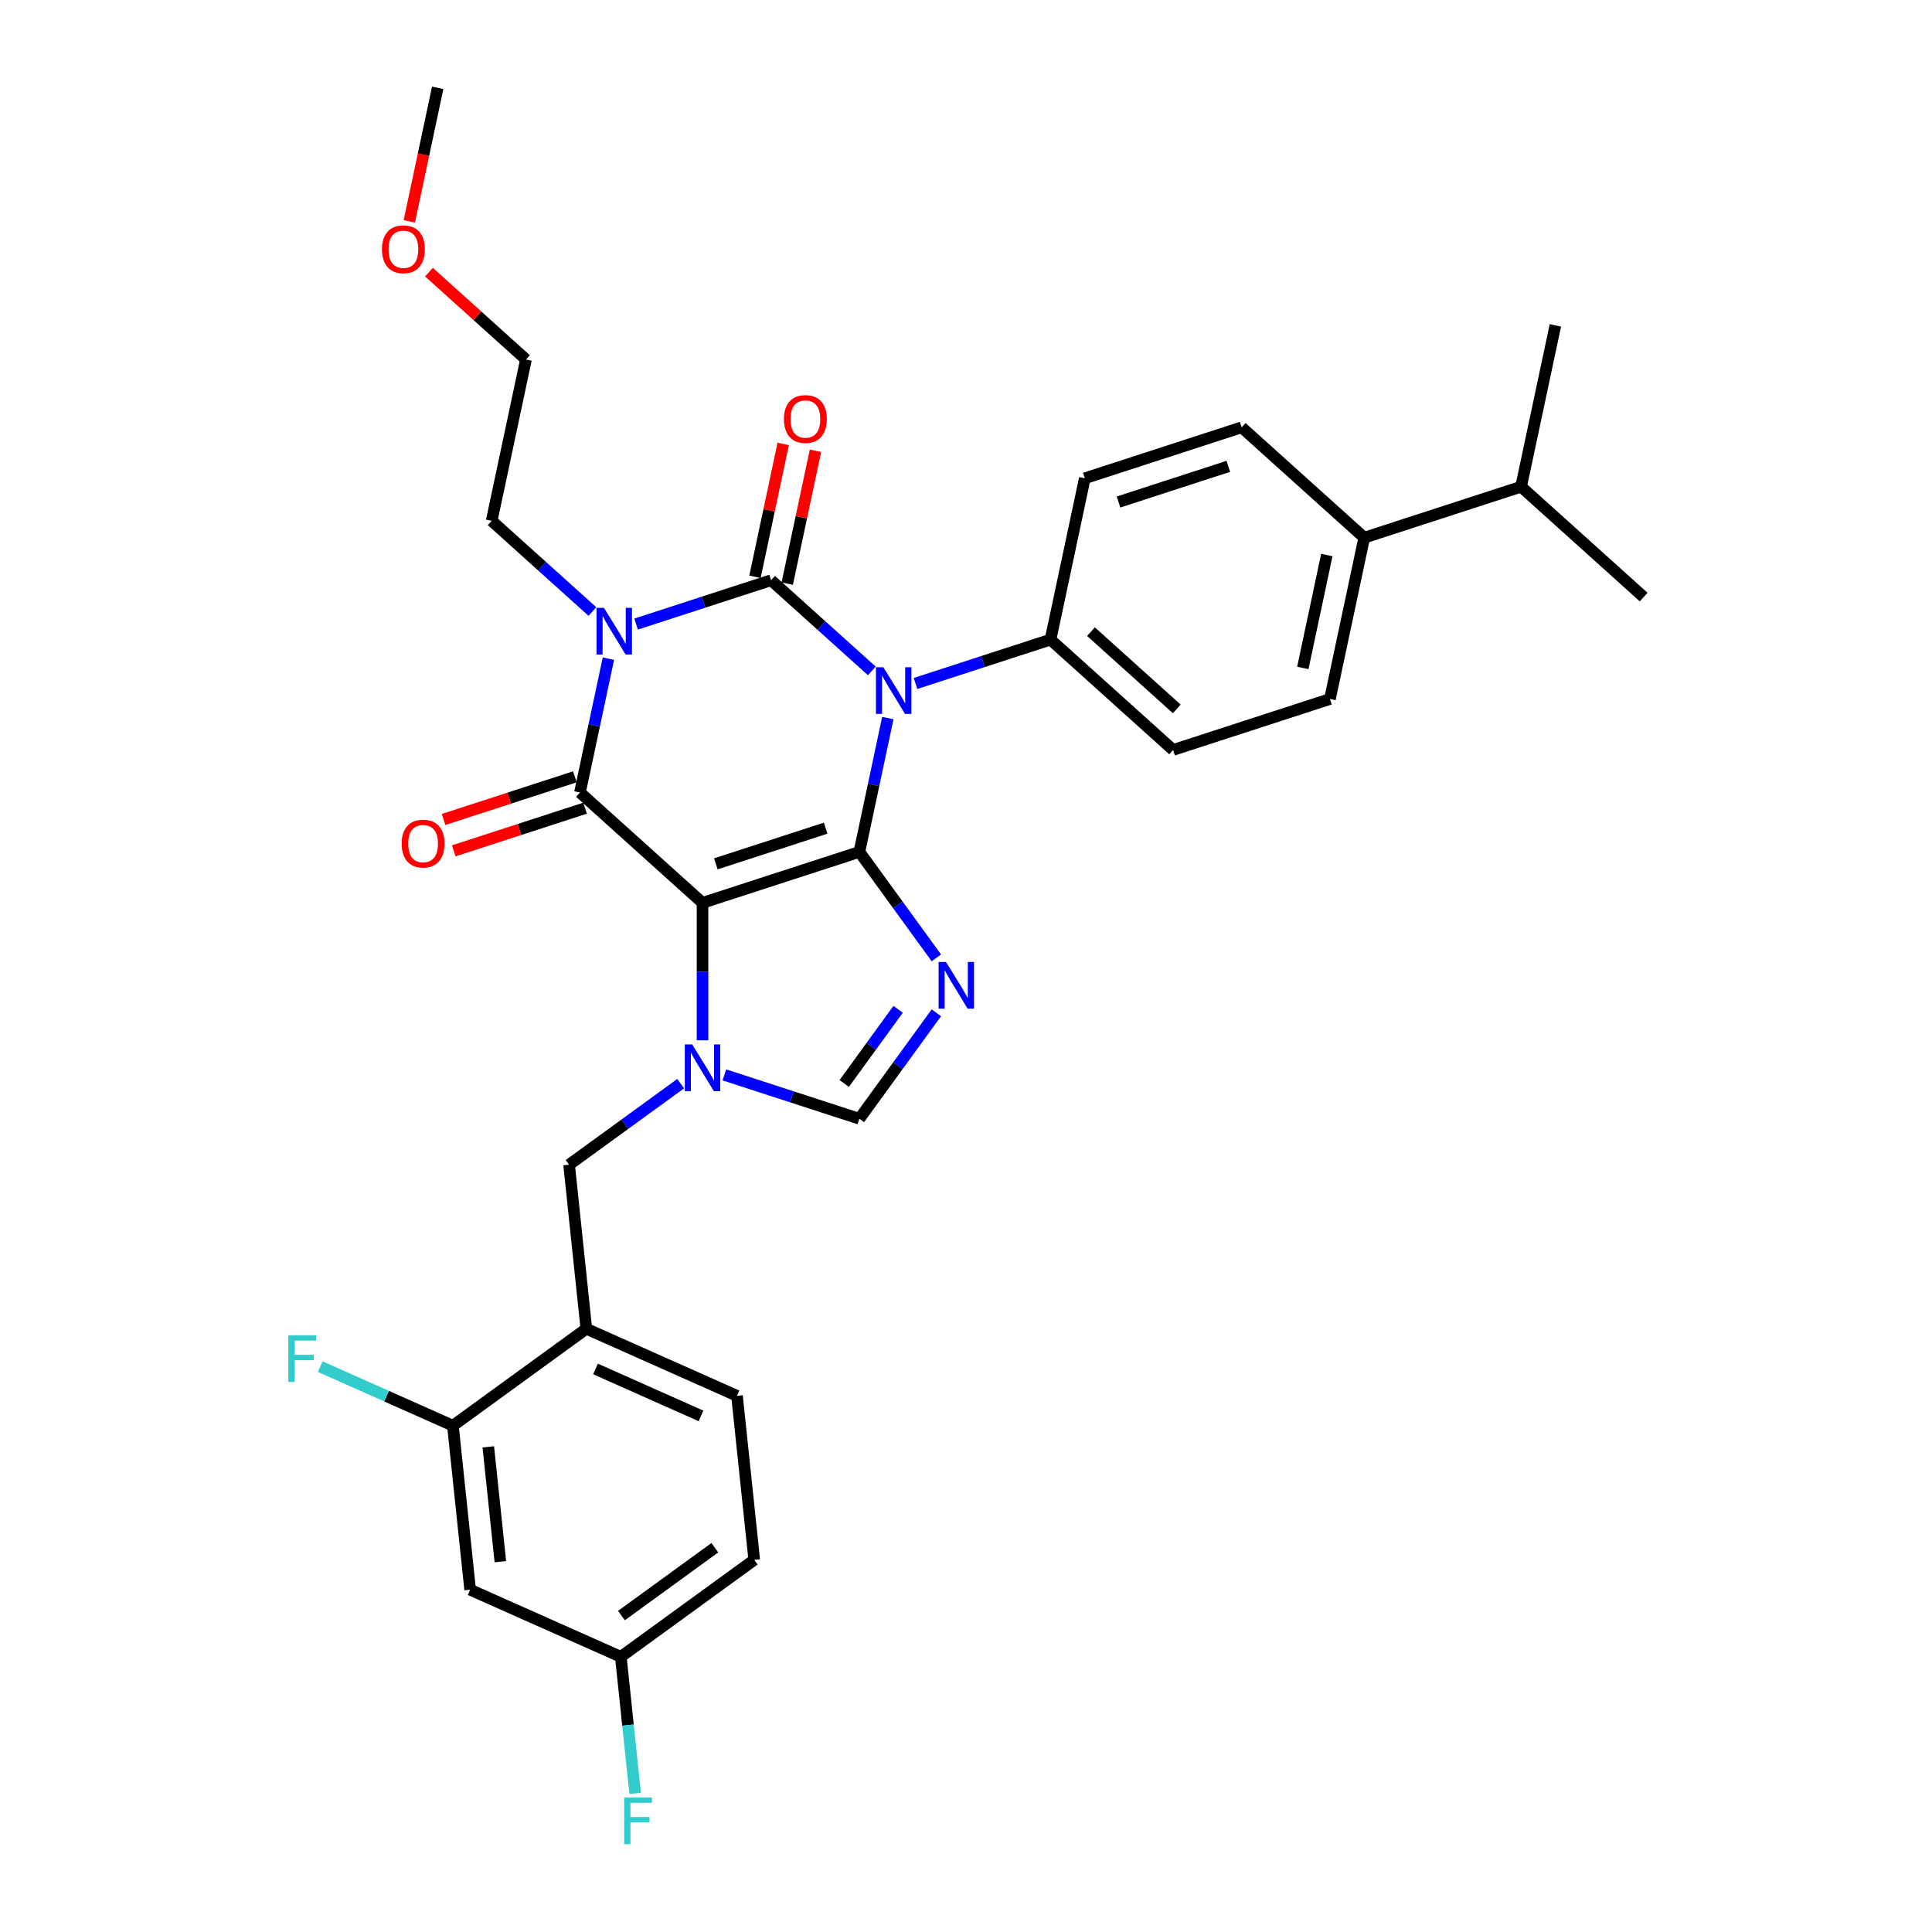 <?xml version='1.0' encoding='iso-8859-1'?>
<svg version='1.1' baseProfile='full'
              xmlns='http://www.w3.org/2000/svg'
                      xmlns:rdkit='http://www.rdkit.org/xml'
                      xmlns:xlink='http://www.w3.org/1999/xlink'
                  xml:space='preserve'
width='1000px' height='1000px' viewBox='0 0 1000 1000'>
<!-- END OF HEADER -->
<rect style='opacity:1.0;fill:#FFFFFF;stroke:none' width='1000' height='1000' x='0' y='0'> </rect>
<path class='bond-0' d='M 329.235,323.026 L 364.178,311.672' style='fill:none;fill-rule:evenodd;stroke:#0000FF;stroke-width:6px;stroke-linecap:butt;stroke-linejoin:miter;stroke-opacity:1' />
<path class='bond-0' d='M 364.178,311.672 L 399.121,300.319' style='fill:none;fill-rule:evenodd;stroke:#000000;stroke-width:6px;stroke-linecap:butt;stroke-linejoin:miter;stroke-opacity:1' />
<path class='bond-1' d='M 314.91,340.92 L 307.547,375.56' style='fill:none;fill-rule:evenodd;stroke:#0000FF;stroke-width:6px;stroke-linecap:butt;stroke-linejoin:miter;stroke-opacity:1' />
<path class='bond-1' d='M 307.547,375.56 L 300.184,410.199' style='fill:none;fill-rule:evenodd;stroke:#000000;stroke-width:6px;stroke-linecap:butt;stroke-linejoin:miter;stroke-opacity:1' />
<path class='bond-2' d='M 306.63,316.522 L 280.562,293.049' style='fill:none;fill-rule:evenodd;stroke:#0000FF;stroke-width:6px;stroke-linecap:butt;stroke-linejoin:miter;stroke-opacity:1' />
<path class='bond-2' d='M 280.562,293.049 L 254.493,269.577' style='fill:none;fill-rule:evenodd;stroke:#000000;stroke-width:6px;stroke-linecap:butt;stroke-linejoin:miter;stroke-opacity:1' />
<path class='bond-3' d='M 399.121,300.319 L 425.189,323.791' style='fill:none;fill-rule:evenodd;stroke:#000000;stroke-width:6px;stroke-linecap:butt;stroke-linejoin:miter;stroke-opacity:1' />
<path class='bond-3' d='M 425.189,323.791 L 451.258,347.263' style='fill:none;fill-rule:evenodd;stroke:#0000FF;stroke-width:6px;stroke-linecap:butt;stroke-linejoin:miter;stroke-opacity:1' />
<path class='bond-4' d='M 407.471,302.094 L 414.779,267.71' style='fill:none;fill-rule:evenodd;stroke:#000000;stroke-width:6px;stroke-linecap:butt;stroke-linejoin:miter;stroke-opacity:1' />
<path class='bond-4' d='M 414.779,267.71 L 422.088,233.327' style='fill:none;fill-rule:evenodd;stroke:#FF0000;stroke-width:6px;stroke-linecap:butt;stroke-linejoin:miter;stroke-opacity:1' />
<path class='bond-4' d='M 390.771,298.544 L 398.079,264.161' style='fill:none;fill-rule:evenodd;stroke:#000000;stroke-width:6px;stroke-linecap:butt;stroke-linejoin:miter;stroke-opacity:1' />
<path class='bond-4' d='M 398.079,264.161 L 405.388,229.777' style='fill:none;fill-rule:evenodd;stroke:#FF0000;stroke-width:6px;stroke-linecap:butt;stroke-linejoin:miter;stroke-opacity:1' />
<path class='bond-5' d='M 473.863,353.767 L 508.806,342.414' style='fill:none;fill-rule:evenodd;stroke:#0000FF;stroke-width:6px;stroke-linecap:butt;stroke-linejoin:miter;stroke-opacity:1' />
<path class='bond-5' d='M 508.806,342.414 L 543.749,331.06' style='fill:none;fill-rule:evenodd;stroke:#000000;stroke-width:6px;stroke-linecap:butt;stroke-linejoin:miter;stroke-opacity:1' />
<path class='bond-6' d='M 459.537,371.662 L 452.175,406.301' style='fill:none;fill-rule:evenodd;stroke:#0000FF;stroke-width:6px;stroke-linecap:butt;stroke-linejoin:miter;stroke-opacity:1' />
<path class='bond-6' d='M 452.175,406.301 L 444.812,440.941' style='fill:none;fill-rule:evenodd;stroke:#000000;stroke-width:6px;stroke-linecap:butt;stroke-linejoin:miter;stroke-opacity:1' />
<path class='bond-7' d='M 300.184,410.199 L 363.624,467.32' style='fill:none;fill-rule:evenodd;stroke:#000000;stroke-width:6px;stroke-linecap:butt;stroke-linejoin:miter;stroke-opacity:1' />
<path class='bond-8' d='M 297.546,402.08 L 263.568,413.12' style='fill:none;fill-rule:evenodd;stroke:#000000;stroke-width:6px;stroke-linecap:butt;stroke-linejoin:miter;stroke-opacity:1' />
<path class='bond-8' d='M 263.568,413.12 L 229.59,424.161' style='fill:none;fill-rule:evenodd;stroke:#FF0000;stroke-width:6px;stroke-linecap:butt;stroke-linejoin:miter;stroke-opacity:1' />
<path class='bond-8' d='M 302.822,418.318 L 268.844,429.358' style='fill:none;fill-rule:evenodd;stroke:#000000;stroke-width:6px;stroke-linecap:butt;stroke-linejoin:miter;stroke-opacity:1' />
<path class='bond-8' d='M 268.844,429.358 L 234.866,440.398' style='fill:none;fill-rule:evenodd;stroke:#FF0000;stroke-width:6px;stroke-linecap:butt;stroke-linejoin:miter;stroke-opacity:1' />
<path class='bond-9' d='M 390.393,807.382 L 321.331,857.559' style='fill:none;fill-rule:evenodd;stroke:#000000;stroke-width:6px;stroke-linecap:butt;stroke-linejoin:miter;stroke-opacity:1' />
<path class='bond-9' d='M 369.999,801.096 L 321.655,836.22' style='fill:none;fill-rule:evenodd;stroke:#000000;stroke-width:6px;stroke-linecap:butt;stroke-linejoin:miter;stroke-opacity:1' />
<path class='bond-10' d='M 390.393,807.382 L 381.47,722.483' style='fill:none;fill-rule:evenodd;stroke:#000000;stroke-width:6px;stroke-linecap:butt;stroke-linejoin:miter;stroke-opacity:1' />
<path class='bond-11' d='M 363.624,467.32 L 444.812,440.941' style='fill:none;fill-rule:evenodd;stroke:#000000;stroke-width:6px;stroke-linecap:butt;stroke-linejoin:miter;stroke-opacity:1' />
<path class='bond-11' d='M 370.526,447.126 L 427.358,428.66' style='fill:none;fill-rule:evenodd;stroke:#000000;stroke-width:6px;stroke-linecap:butt;stroke-linejoin:miter;stroke-opacity:1' />
<path class='bond-12' d='M 363.624,467.32 L 363.624,502.892' style='fill:none;fill-rule:evenodd;stroke:#000000;stroke-width:6px;stroke-linecap:butt;stroke-linejoin:miter;stroke-opacity:1' />
<path class='bond-12' d='M 363.624,502.892 L 363.624,538.464' style='fill:none;fill-rule:evenodd;stroke:#0000FF;stroke-width:6px;stroke-linecap:butt;stroke-linejoin:miter;stroke-opacity:1' />
<path class='bond-13' d='M 444.812,440.941 L 464.734,468.361' style='fill:none;fill-rule:evenodd;stroke:#000000;stroke-width:6px;stroke-linecap:butt;stroke-linejoin:miter;stroke-opacity:1' />
<path class='bond-13' d='M 464.734,468.361 L 484.656,495.781' style='fill:none;fill-rule:evenodd;stroke:#0000FF;stroke-width:6px;stroke-linecap:butt;stroke-linejoin:miter;stroke-opacity:1' />
<path class='bond-14' d='M 484.656,524.225 L 464.734,551.646' style='fill:none;fill-rule:evenodd;stroke:#0000FF;stroke-width:6px;stroke-linecap:butt;stroke-linejoin:miter;stroke-opacity:1' />
<path class='bond-14' d='M 464.734,551.646 L 444.812,579.066' style='fill:none;fill-rule:evenodd;stroke:#000000;stroke-width:6px;stroke-linecap:butt;stroke-linejoin:miter;stroke-opacity:1' />
<path class='bond-14' d='M 464.867,522.416 L 450.921,541.61' style='fill:none;fill-rule:evenodd;stroke:#0000FF;stroke-width:6px;stroke-linecap:butt;stroke-linejoin:miter;stroke-opacity:1' />
<path class='bond-14' d='M 450.921,541.61 L 436.976,560.804' style='fill:none;fill-rule:evenodd;stroke:#000000;stroke-width:6px;stroke-linecap:butt;stroke-linejoin:miter;stroke-opacity:1' />
<path class='bond-15' d='M 444.812,579.066 L 409.869,567.712' style='fill:none;fill-rule:evenodd;stroke:#000000;stroke-width:6px;stroke-linecap:butt;stroke-linejoin:miter;stroke-opacity:1' />
<path class='bond-15' d='M 409.869,567.712 L 374.926,556.359' style='fill:none;fill-rule:evenodd;stroke:#0000FF;stroke-width:6px;stroke-linecap:butt;stroke-linejoin:miter;stroke-opacity:1' />
<path class='bond-16' d='M 352.321,560.898 L 323.441,581.881' style='fill:none;fill-rule:evenodd;stroke:#0000FF;stroke-width:6px;stroke-linecap:butt;stroke-linejoin:miter;stroke-opacity:1' />
<path class='bond-16' d='M 323.441,581.881 L 294.561,602.863' style='fill:none;fill-rule:evenodd;stroke:#000000;stroke-width:6px;stroke-linecap:butt;stroke-linejoin:miter;stroke-opacity:1' />
<path class='bond-17' d='M 321.331,857.559 L 243.345,822.837' style='fill:none;fill-rule:evenodd;stroke:#000000;stroke-width:6px;stroke-linecap:butt;stroke-linejoin:miter;stroke-opacity:1' />
<path class='bond-18' d='M 321.331,857.559 L 325.045,892.897' style='fill:none;fill-rule:evenodd;stroke:#000000;stroke-width:6px;stroke-linecap:butt;stroke-linejoin:miter;stroke-opacity:1' />
<path class='bond-18' d='M 325.045,892.897 L 328.759,928.236' style='fill:none;fill-rule:evenodd;stroke:#33CCCC;stroke-width:6px;stroke-linecap:butt;stroke-linejoin:miter;stroke-opacity:1' />
<path class='bond-19' d='M 381.47,722.483 L 303.484,687.762' style='fill:none;fill-rule:evenodd;stroke:#000000;stroke-width:6px;stroke-linecap:butt;stroke-linejoin:miter;stroke-opacity:1' />
<path class='bond-19' d='M 362.828,732.872 L 308.238,708.567' style='fill:none;fill-rule:evenodd;stroke:#000000;stroke-width:6px;stroke-linecap:butt;stroke-linejoin:miter;stroke-opacity:1' />
<path class='bond-20' d='M 272.242,186.076 L 254.493,269.577' style='fill:none;fill-rule:evenodd;stroke:#000000;stroke-width:6px;stroke-linecap:butt;stroke-linejoin:miter;stroke-opacity:1' />
<path class='bond-21' d='M 272.242,186.076 L 247.138,163.473' style='fill:none;fill-rule:evenodd;stroke:#000000;stroke-width:6px;stroke-linecap:butt;stroke-linejoin:miter;stroke-opacity:1' />
<path class='bond-21' d='M 247.138,163.473 L 222.034,140.869' style='fill:none;fill-rule:evenodd;stroke:#FF0000;stroke-width:6px;stroke-linecap:butt;stroke-linejoin:miter;stroke-opacity:1' />
<path class='bond-22' d='M 706.125,278.301 L 688.376,361.802' style='fill:none;fill-rule:evenodd;stroke:#000000;stroke-width:6px;stroke-linecap:butt;stroke-linejoin:miter;stroke-opacity:1' />
<path class='bond-22' d='M 686.762,287.276 L 674.338,345.727' style='fill:none;fill-rule:evenodd;stroke:#000000;stroke-width:6px;stroke-linecap:butt;stroke-linejoin:miter;stroke-opacity:1' />
<path class='bond-23' d='M 706.125,278.301 L 787.313,251.921' style='fill:none;fill-rule:evenodd;stroke:#000000;stroke-width:6px;stroke-linecap:butt;stroke-linejoin:miter;stroke-opacity:1' />
<path class='bond-24' d='M 706.125,278.301 L 642.685,221.18' style='fill:none;fill-rule:evenodd;stroke:#000000;stroke-width:6px;stroke-linecap:butt;stroke-linejoin:miter;stroke-opacity:1' />
<path class='bond-25' d='M 688.376,361.802 L 607.188,388.181' style='fill:none;fill-rule:evenodd;stroke:#000000;stroke-width:6px;stroke-linecap:butt;stroke-linejoin:miter;stroke-opacity:1' />
<path class='bond-26' d='M 642.685,221.18 L 561.497,247.559' style='fill:none;fill-rule:evenodd;stroke:#000000;stroke-width:6px;stroke-linecap:butt;stroke-linejoin:miter;stroke-opacity:1' />
<path class='bond-26' d='M 635.783,241.374 L 578.951,259.84' style='fill:none;fill-rule:evenodd;stroke:#000000;stroke-width:6px;stroke-linecap:butt;stroke-linejoin:miter;stroke-opacity:1' />
<path class='bond-27' d='M 543.749,331.06 L 561.497,247.559' style='fill:none;fill-rule:evenodd;stroke:#000000;stroke-width:6px;stroke-linecap:butt;stroke-linejoin:miter;stroke-opacity:1' />
<path class='bond-28' d='M 543.749,331.06 L 607.188,388.181' style='fill:none;fill-rule:evenodd;stroke:#000000;stroke-width:6px;stroke-linecap:butt;stroke-linejoin:miter;stroke-opacity:1' />
<path class='bond-28' d='M 564.689,326.941 L 609.096,366.925' style='fill:none;fill-rule:evenodd;stroke:#000000;stroke-width:6px;stroke-linecap:butt;stroke-linejoin:miter;stroke-opacity:1' />
<path class='bond-29' d='M 787.313,251.921 L 850.752,309.043' style='fill:none;fill-rule:evenodd;stroke:#000000;stroke-width:6px;stroke-linecap:butt;stroke-linejoin:miter;stroke-opacity:1' />
<path class='bond-30' d='M 787.313,251.921 L 805.061,168.421' style='fill:none;fill-rule:evenodd;stroke:#000000;stroke-width:6px;stroke-linecap:butt;stroke-linejoin:miter;stroke-opacity:1' />
<path class='bond-31' d='M 211.855,114.597 L 219.203,80.026' style='fill:none;fill-rule:evenodd;stroke:#FF0000;stroke-width:6px;stroke-linecap:butt;stroke-linejoin:miter;stroke-opacity:1' />
<path class='bond-31' d='M 219.203,80.026 L 226.551,45.455' style='fill:none;fill-rule:evenodd;stroke:#000000;stroke-width:6px;stroke-linecap:butt;stroke-linejoin:miter;stroke-opacity:1' />
<path class='bond-32' d='M 243.345,822.837 L 234.422,737.939' style='fill:none;fill-rule:evenodd;stroke:#000000;stroke-width:6px;stroke-linecap:butt;stroke-linejoin:miter;stroke-opacity:1' />
<path class='bond-32' d='M 258.986,808.318 L 252.74,748.889' style='fill:none;fill-rule:evenodd;stroke:#000000;stroke-width:6px;stroke-linecap:butt;stroke-linejoin:miter;stroke-opacity:1' />
<path class='bond-33' d='M 303.484,687.762 L 234.422,737.939' style='fill:none;fill-rule:evenodd;stroke:#000000;stroke-width:6px;stroke-linecap:butt;stroke-linejoin:miter;stroke-opacity:1' />
<path class='bond-34' d='M 303.484,687.762 L 294.561,602.863' style='fill:none;fill-rule:evenodd;stroke:#000000;stroke-width:6px;stroke-linecap:butt;stroke-linejoin:miter;stroke-opacity:1' />
<path class='bond-35' d='M 234.422,737.939 L 200.09,722.653' style='fill:none;fill-rule:evenodd;stroke:#000000;stroke-width:6px;stroke-linecap:butt;stroke-linejoin:miter;stroke-opacity:1' />
<path class='bond-35' d='M 200.09,722.653 L 165.758,707.368' style='fill:none;fill-rule:evenodd;stroke:#33CCCC;stroke-width:6px;stroke-linecap:butt;stroke-linejoin:miter;stroke-opacity:1' />
<path  class='atom-0' d='M 312.589 314.61
L 320.511 327.415
Q 321.296 328.679, 322.56 330.967
Q 323.823 333.254, 323.891 333.391
L 323.891 314.61
L 327.101 314.61
L 327.101 338.786
L 323.789 338.786
L 315.287 324.786
Q 314.296 323.147, 313.238 321.269
Q 312.213 319.391, 311.906 318.81
L 311.906 338.786
L 308.765 338.786
L 308.765 314.61
L 312.589 314.61
' fill='#0000FF'/>
<path  class='atom-2' d='M 457.217 345.352
L 465.139 358.157
Q 465.924 359.42, 467.187 361.708
Q 468.451 363.996, 468.519 364.133
L 468.519 345.352
L 471.729 345.352
L 471.729 369.528
L 468.417 369.528
L 459.914 355.528
Q 458.924 353.889, 457.865 352.011
Q 456.841 350.132, 456.534 349.552
L 456.534 369.528
L 453.392 369.528
L 453.392 345.352
L 457.217 345.352
' fill='#0000FF'/>
<path  class='atom-4' d='M 207.899 436.647
Q 207.899 430.842, 210.767 427.598
Q 213.635 424.354, 218.996 424.354
Q 224.357 424.354, 227.226 427.598
Q 230.094 430.842, 230.094 436.647
Q 230.094 442.52, 227.191 445.866
Q 224.289 449.179, 218.996 449.179
Q 213.669 449.179, 210.767 445.866
Q 207.899 442.554, 207.899 436.647
M 218.996 446.447
Q 222.684 446.447, 224.665 443.988
Q 226.679 441.496, 226.679 436.647
Q 226.679 431.901, 224.665 429.51
Q 222.684 427.086, 218.996 427.086
Q 215.308 427.086, 213.294 429.476
Q 211.313 431.866, 211.313 436.647
Q 211.313 441.53, 213.294 443.988
Q 215.308 446.447, 218.996 446.447
' fill='#FF0000'/>
<path  class='atom-5' d='M 405.772 216.886
Q 405.772 211.081, 408.64 207.837
Q 411.509 204.594, 416.87 204.594
Q 422.231 204.594, 425.099 207.837
Q 427.967 211.081, 427.967 216.886
Q 427.967 222.759, 425.065 226.106
Q 422.162 229.418, 416.87 229.418
Q 411.543 229.418, 408.64 226.106
Q 405.772 222.794, 405.772 216.886
M 416.87 226.686
Q 420.557 226.686, 422.538 224.228
Q 424.553 221.735, 424.553 216.886
Q 424.553 212.14, 422.538 209.75
Q 420.557 207.325, 416.87 207.325
Q 413.182 207.325, 411.167 209.715
Q 409.187 212.106, 409.187 216.886
Q 409.187 221.769, 411.167 224.228
Q 413.182 226.686, 416.87 226.686
' fill='#FF0000'/>
<path  class='atom-9' d='M 489.645 497.915
L 497.567 510.72
Q 498.352 511.984, 499.616 514.272
Q 500.879 516.559, 500.947 516.696
L 500.947 497.915
L 504.157 497.915
L 504.157 522.091
L 500.845 522.091
L 492.342 508.091
Q 491.352 506.452, 490.294 504.574
Q 489.269 502.696, 488.962 502.115
L 488.962 522.091
L 485.82 522.091
L 485.82 497.915
L 489.645 497.915
' fill='#0000FF'/>
<path  class='atom-11' d='M 358.28 540.599
L 366.202 553.403
Q 366.987 554.667, 368.251 556.955
Q 369.514 559.243, 369.582 559.379
L 369.582 540.599
L 372.792 540.599
L 372.792 564.774
L 369.48 564.774
L 360.977 550.774
Q 359.987 549.135, 358.929 547.257
Q 357.904 545.379, 357.597 544.799
L 357.597 564.774
L 354.455 564.774
L 354.455 540.599
L 358.28 540.599
' fill='#0000FF'/>
<path  class='atom-25' d='M 197.705 129.024
Q 197.705 123.219, 200.573 119.975
Q 203.442 116.731, 208.803 116.731
Q 214.164 116.731, 217.032 119.975
Q 219.9 123.219, 219.9 129.024
Q 219.9 134.897, 216.998 138.243
Q 214.095 141.555, 208.803 141.555
Q 203.476 141.555, 200.573 138.243
Q 197.705 134.931, 197.705 129.024
M 208.803 138.824
Q 212.49 138.824, 214.471 136.365
Q 216.486 133.872, 216.486 129.024
Q 216.486 124.277, 214.471 121.887
Q 212.49 119.463, 208.803 119.463
Q 205.115 119.463, 203.1 121.853
Q 201.12 124.243, 201.12 129.024
Q 201.12 133.907, 203.1 136.365
Q 205.115 138.824, 208.803 138.824
' fill='#FF0000'/>
<path  class='atom-29' d='M 323.066 930.37
L 337.442 930.37
L 337.442 933.136
L 326.31 933.136
L 326.31 940.477
L 336.212 940.477
L 336.212 943.277
L 326.31 943.277
L 326.31 954.545
L 323.066 954.545
L 323.066 930.37
' fill='#33CCCC'/>
<path  class='atom-32' d='M 149.248 691.13
L 163.623 691.13
L 163.623 693.895
L 152.492 693.895
L 152.492 701.237
L 162.394 701.237
L 162.394 704.037
L 152.492 704.037
L 152.492 715.305
L 149.248 715.305
L 149.248 691.13
' fill='#33CCCC'/>
</svg>
